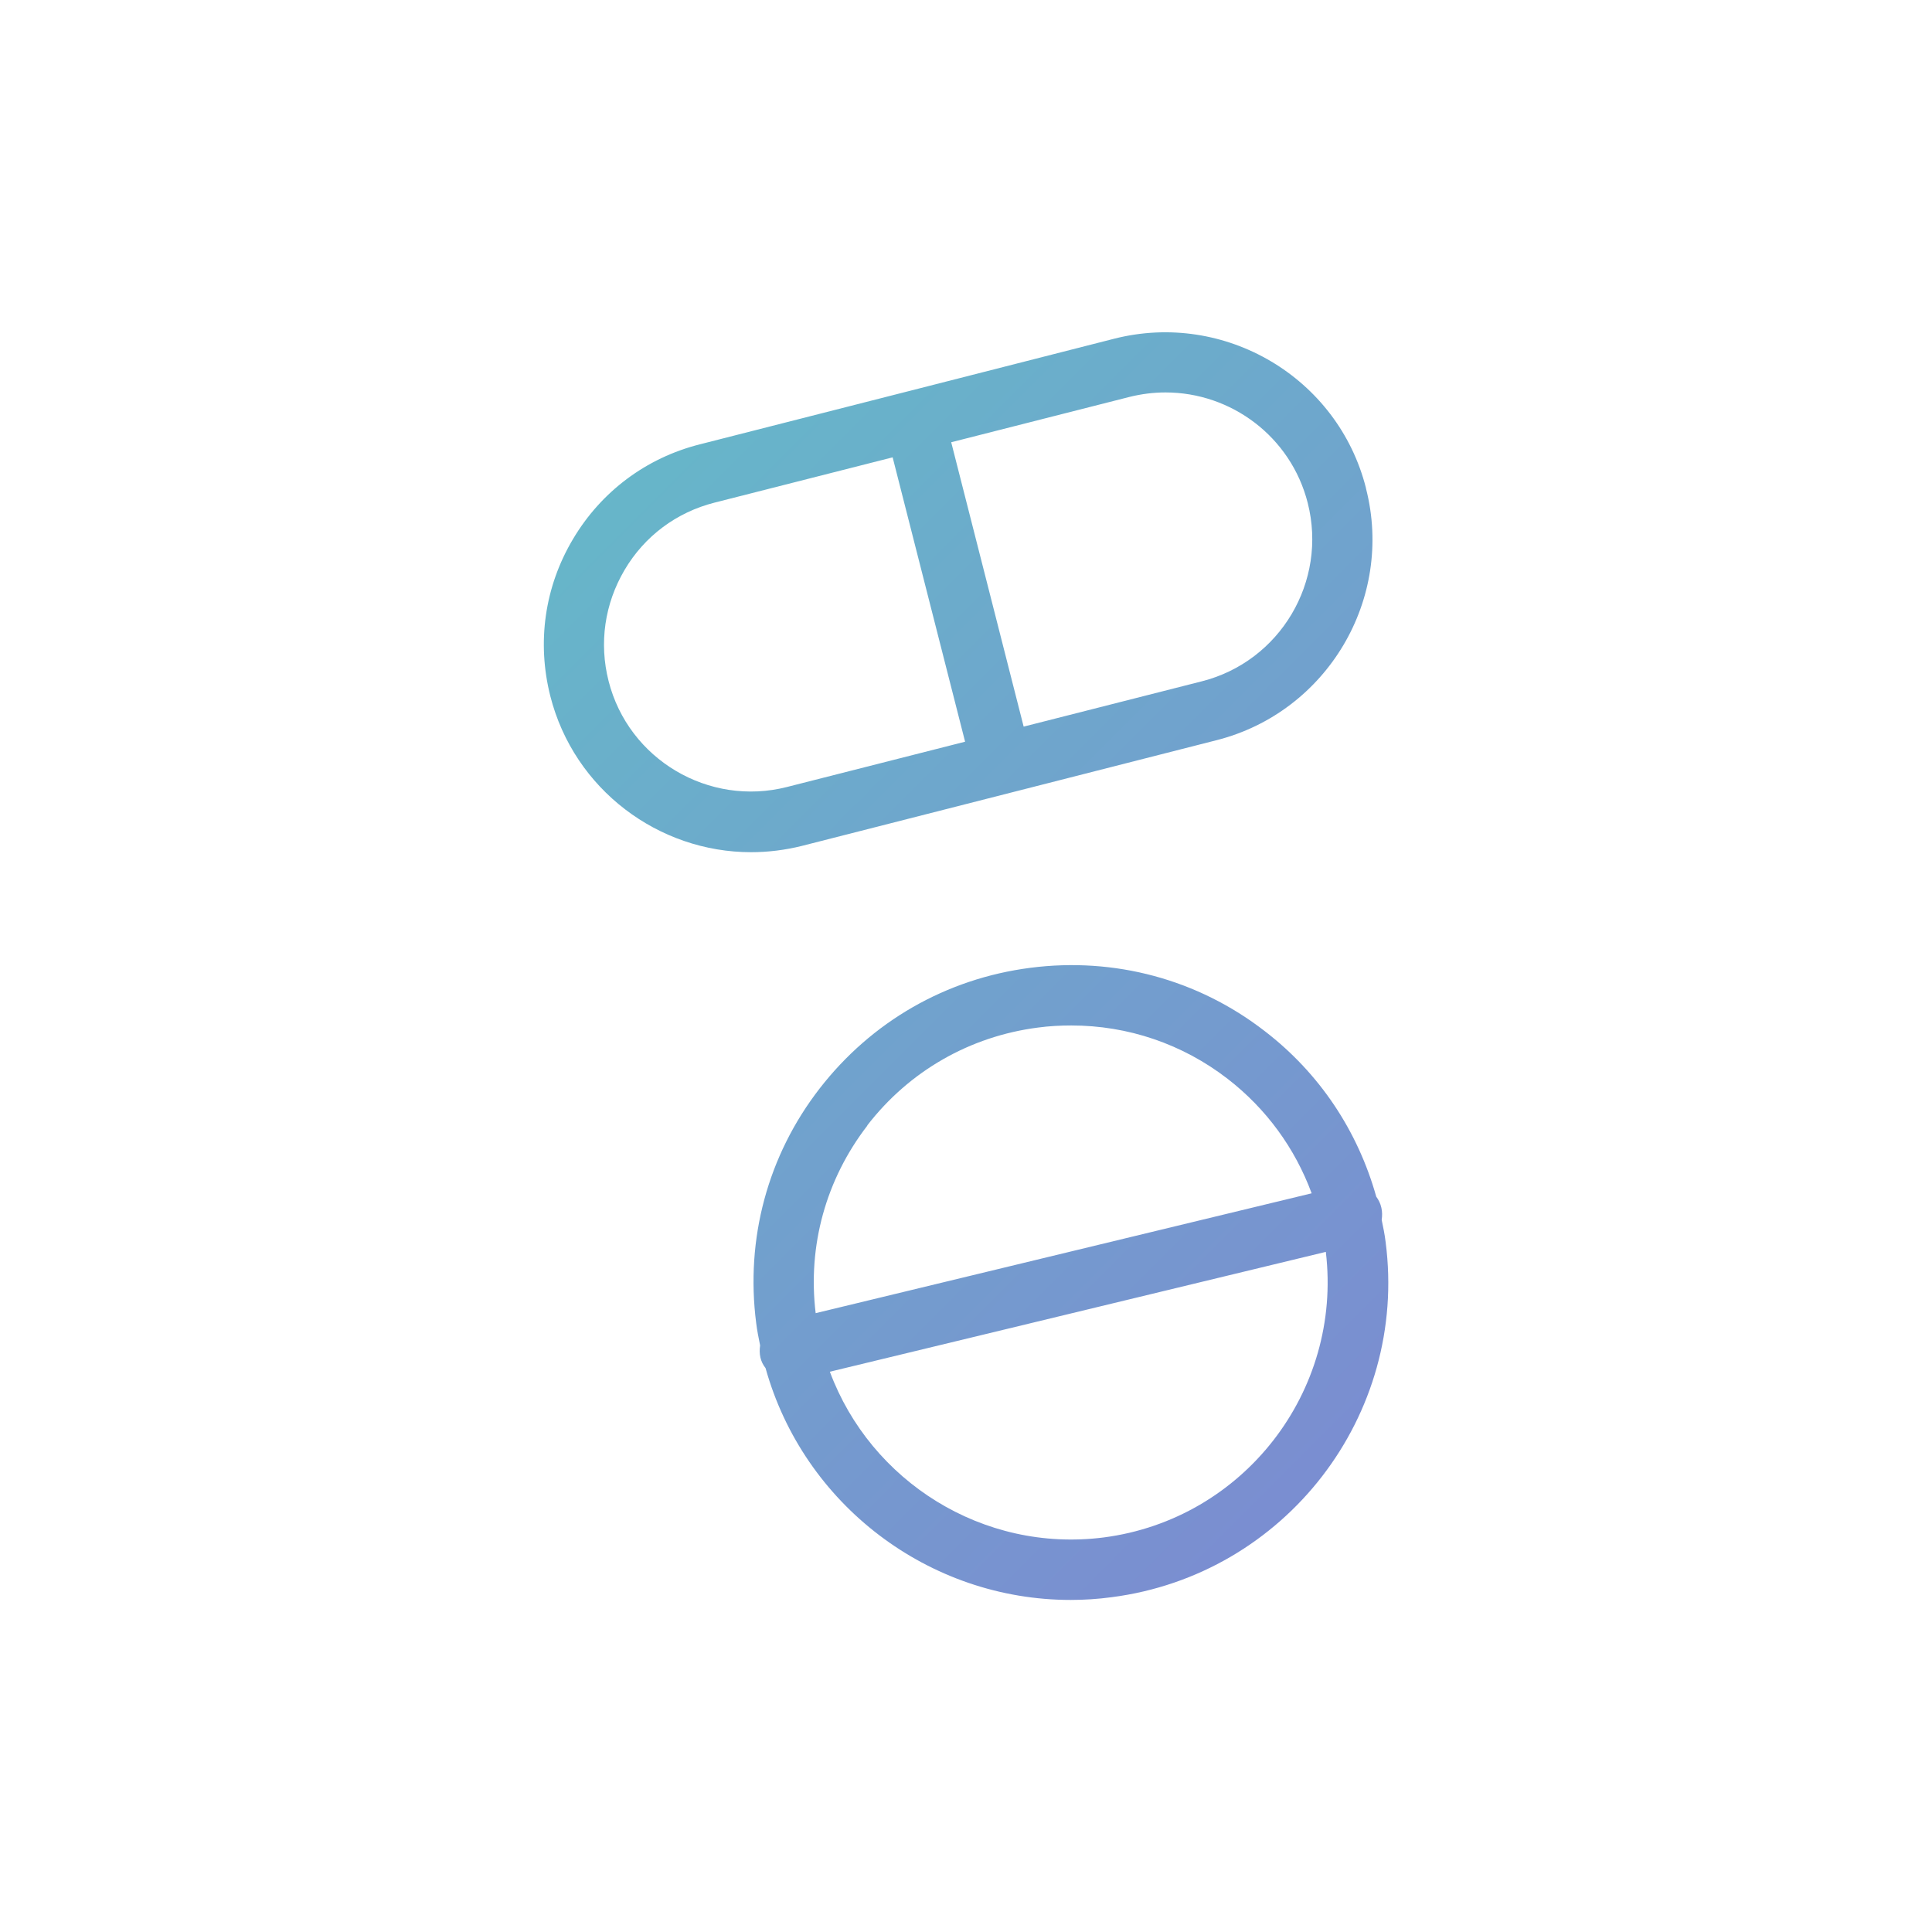 <svg xmlns="http://www.w3.org/2000/svg" xmlns:xlink="http://www.w3.org/1999/xlink" id="a" viewBox="0 0 64 64"><defs><style>.d{fill:url(#c);}.e{fill:url(#b);}</style><linearGradient id="b" x1="8.75" y1="-3.37" x2="64.65" y2="52.52" gradientTransform="matrix(1, 0, 0, 1, 0, 0)" gradientUnits="userSpaceOnUse"><stop offset="0" stop-color="#5cccc5"></stop><stop offset="1" stop-color="#837cd4"></stop></linearGradient><linearGradient id="c" x1="-.81" y1="6.19" x2="55.09" y2="62.08" xlink:href="#b"></linearGradient></defs><path class="e" d="M45.25,16.17c-.93-3.67-4.68-5.88-8.34-4.95l-6.86,1.75h0l-6.87,1.75c-1.78,.45-3.27,1.57-4.2,3.14-.94,1.58-1.2,3.42-.75,5.2,.79,3.1,3.59,5.17,6.65,5.17,.56,0,1.13-.07,1.69-.21l13.73-3.5c3.66-.93,5.89-4.68,4.95-8.34Zm-19.18,9.9c-2.59,.66-5.25-.91-5.91-3.51-.32-1.26-.13-2.56,.53-3.68,.66-1.12,1.72-1.91,2.98-2.23l5.9-1.5,2.4,9.42-5.9,1.5Zm7.84-2l-2.4-9.42,5.9-1.5c.4-.1,.8-.15,1.2-.15,2.17,0,4.15,1.46,4.71,3.66,.66,2.6-.91,5.25-3.51,5.91l-5.9,1.5Z"></path><path class="d" d="M25.19,44.97c.03,.13,.09,.25,.17,.35,1.26,4.52,5.41,7.68,10.11,7.68,.45,0,.9-.03,1.35-.09,5.75-.74,9.83-6.02,9.08-11.77h0c-.03-.25-.08-.49-.13-.73,.02-.13,.02-.27-.01-.4-.03-.14-.09-.26-.17-.37-.61-2.17-1.87-4.08-3.69-5.48-2.22-1.72-4.98-2.46-7.77-2.1-2.79,.36-5.26,1.78-6.98,4s-2.46,4.98-2.1,7.77c.03,.25,.08,.49,.13,.74-.02,.13-.02,.27,.01,.4Zm11.37,5.96c-4,.51-7.72-1.86-9.07-5.49l16.43-3.97c.55,4.63-2.73,8.86-7.36,9.46Zm-7.83-13.65c1.39-1.8,3.4-2.95,5.65-3.24,.37-.05,.74-.07,1.11-.07,1.87,0,3.68,.61,5.18,1.77,1.28,.99,2.23,2.3,2.78,3.79l-16.43,3.97c-.27-2.23,.34-4.43,1.71-6.21Z"></path></svg>